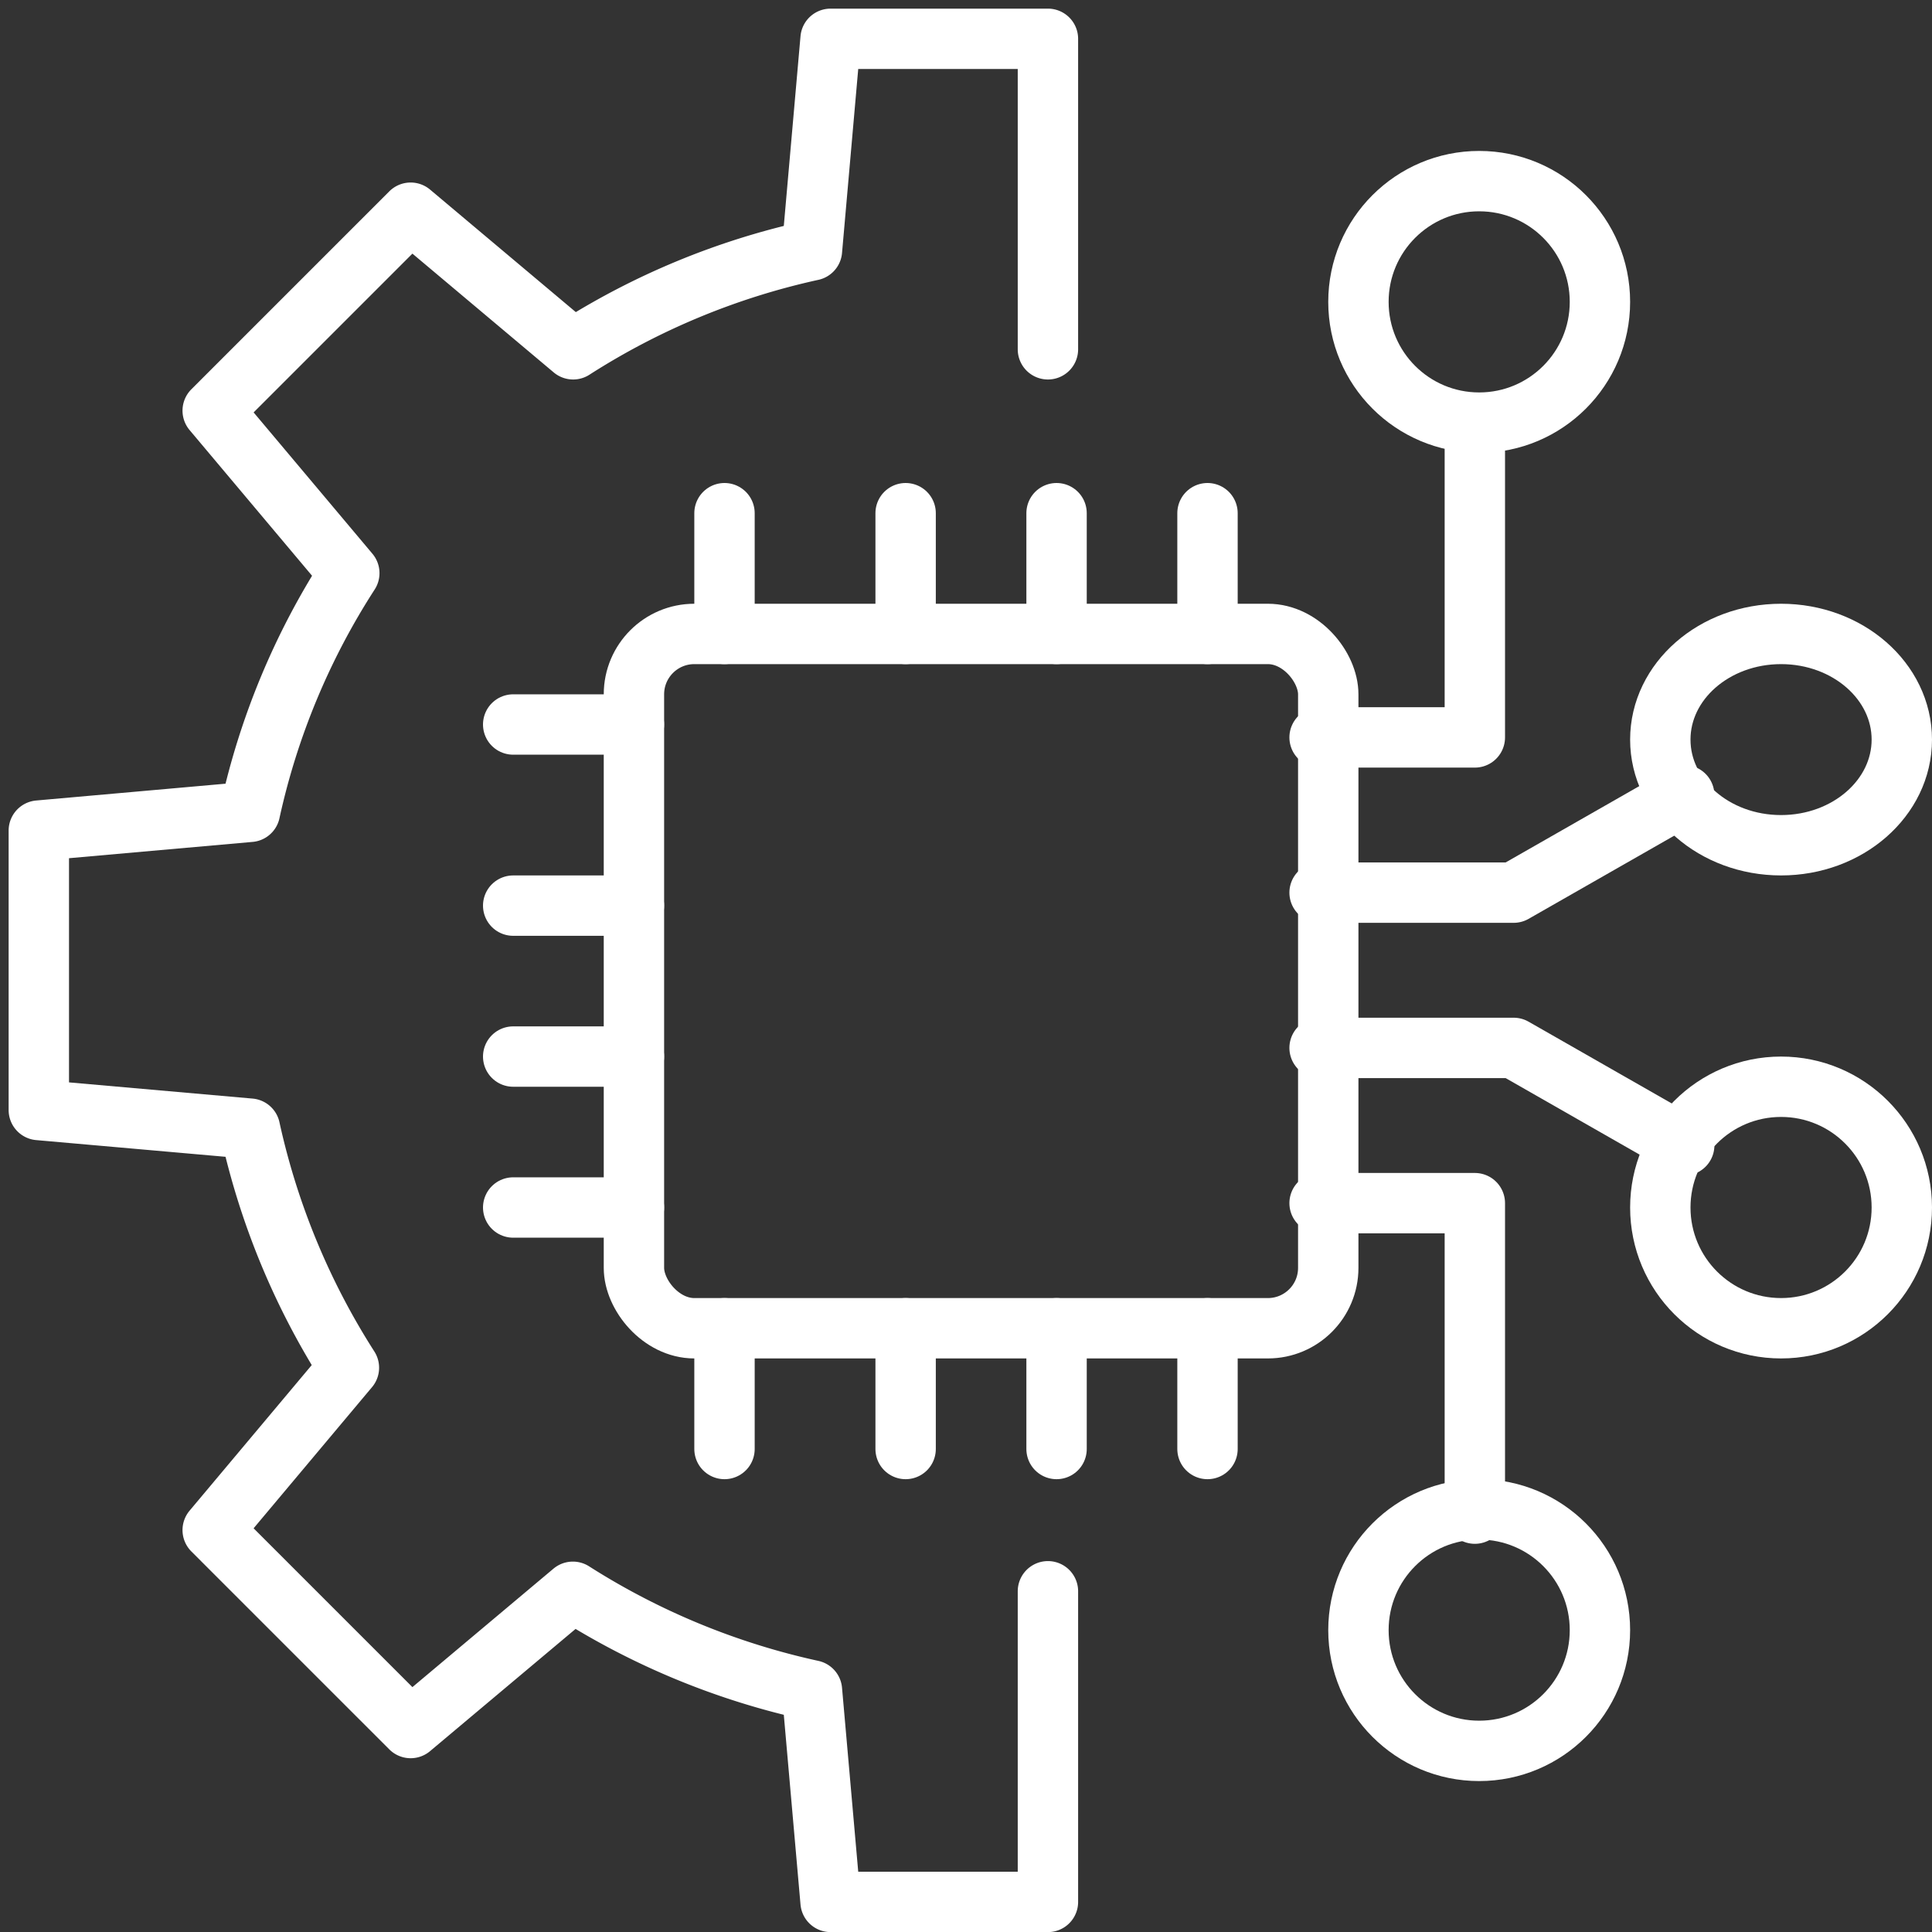 <svg height="64" viewBox="0 0 64 64" width="64" xmlns="http://www.w3.org/2000/svg" xmlns:xlink="http://www.w3.org/1999/xlink"><rect x="0" y="0" width="64" height="64" fill="#333333" stroke="none"/><clipPath id="a"><path d="m0 0h64v64h-64z"/></clipPath><g clip-path="url(#a)" fill="none" stroke="#fff" stroke-width="2"><rect height="23" rx="2" stroke-miterlimit="10" transform="translate(21 21)" width="23"/><g stroke-linecap="round"><path d="m0 0h4" stroke-miterlimit="10" transform="translate(17 24)"/><path d="m0 0h4" stroke-miterlimit="10" transform="translate(17 30)"/><path d="m0 0h4" stroke-miterlimit="10" transform="translate(17 35)"/><path d="m0 0h4" stroke-miterlimit="10" transform="translate(17 40)"/><path d="m34 21.285h5.143v-10.285" stroke-linejoin="round" transform="translate(9.713 3.143)"/><path d="m34 23.717h6.428l5.651-3.228" stroke-linejoin="round" transform="translate(9.713 5.853)"/><path d="m34 27h6.428l5.651 3.228" stroke-linejoin="round" transform="translate(9.713 7.713)"/><path d="m34 31h5.143v10.285" stroke-linejoin="round" transform="translate(9.713 8.856)"/><path d="m0 4v-4" stroke-miterlimit="10" transform="translate(24 17)"/><path d="m0 4v-4" stroke-miterlimit="10" transform="translate(30 17)"/><path d="m34.428 11.285v-10.285h-7.2l-.617 7.007a24.285 24.285 0 0 0 -7.911 3.278l-5.383-4.525-6.557 6.557 4.525 5.383a24.033 24.033 0 0 0 -3.291 7.907l-6.994.621v9.257l6.994.617a24.353 24.353 0 0 0 3.278 7.92l-4.512 5.378 6.557 6.557 5.374-4.513a24.445 24.445 0 0 0 7.92 3.266l.617 7.007h7.2v-10.29" stroke-linejoin="round" transform="translate(.286 .286)"/><path d="m0 4v-4" stroke-miterlimit="10" transform="translate(24 44)"/><path d="m0 4v-4" stroke-miterlimit="10" transform="translate(30 44)"/><path d="m0 4v-4" stroke-miterlimit="10" transform="translate(35 17)"/><path d="m0 4v-4" stroke-miterlimit="10" transform="translate(35 44)"/><path d="m0 0v4" stroke-linejoin="round" transform="translate(40 17)"/><path d="m0 4v-4" stroke-linejoin="round" transform="translate(40 44)"/></g><circle cx="4" cy="4" r="4" stroke-miterlimit="10" transform="translate(55 36)"/><circle cx="4" cy="4" r="4" stroke-miterlimit="10" transform="translate(45 50)"/><ellipse cx="4" cy="3.5" rx="4" ry="3.5" stroke-miterlimit="10" transform="translate(55 21)"/><circle cx="4" cy="4" r="4" stroke-miterlimit="10" transform="translate(45 6)"/></g></svg>